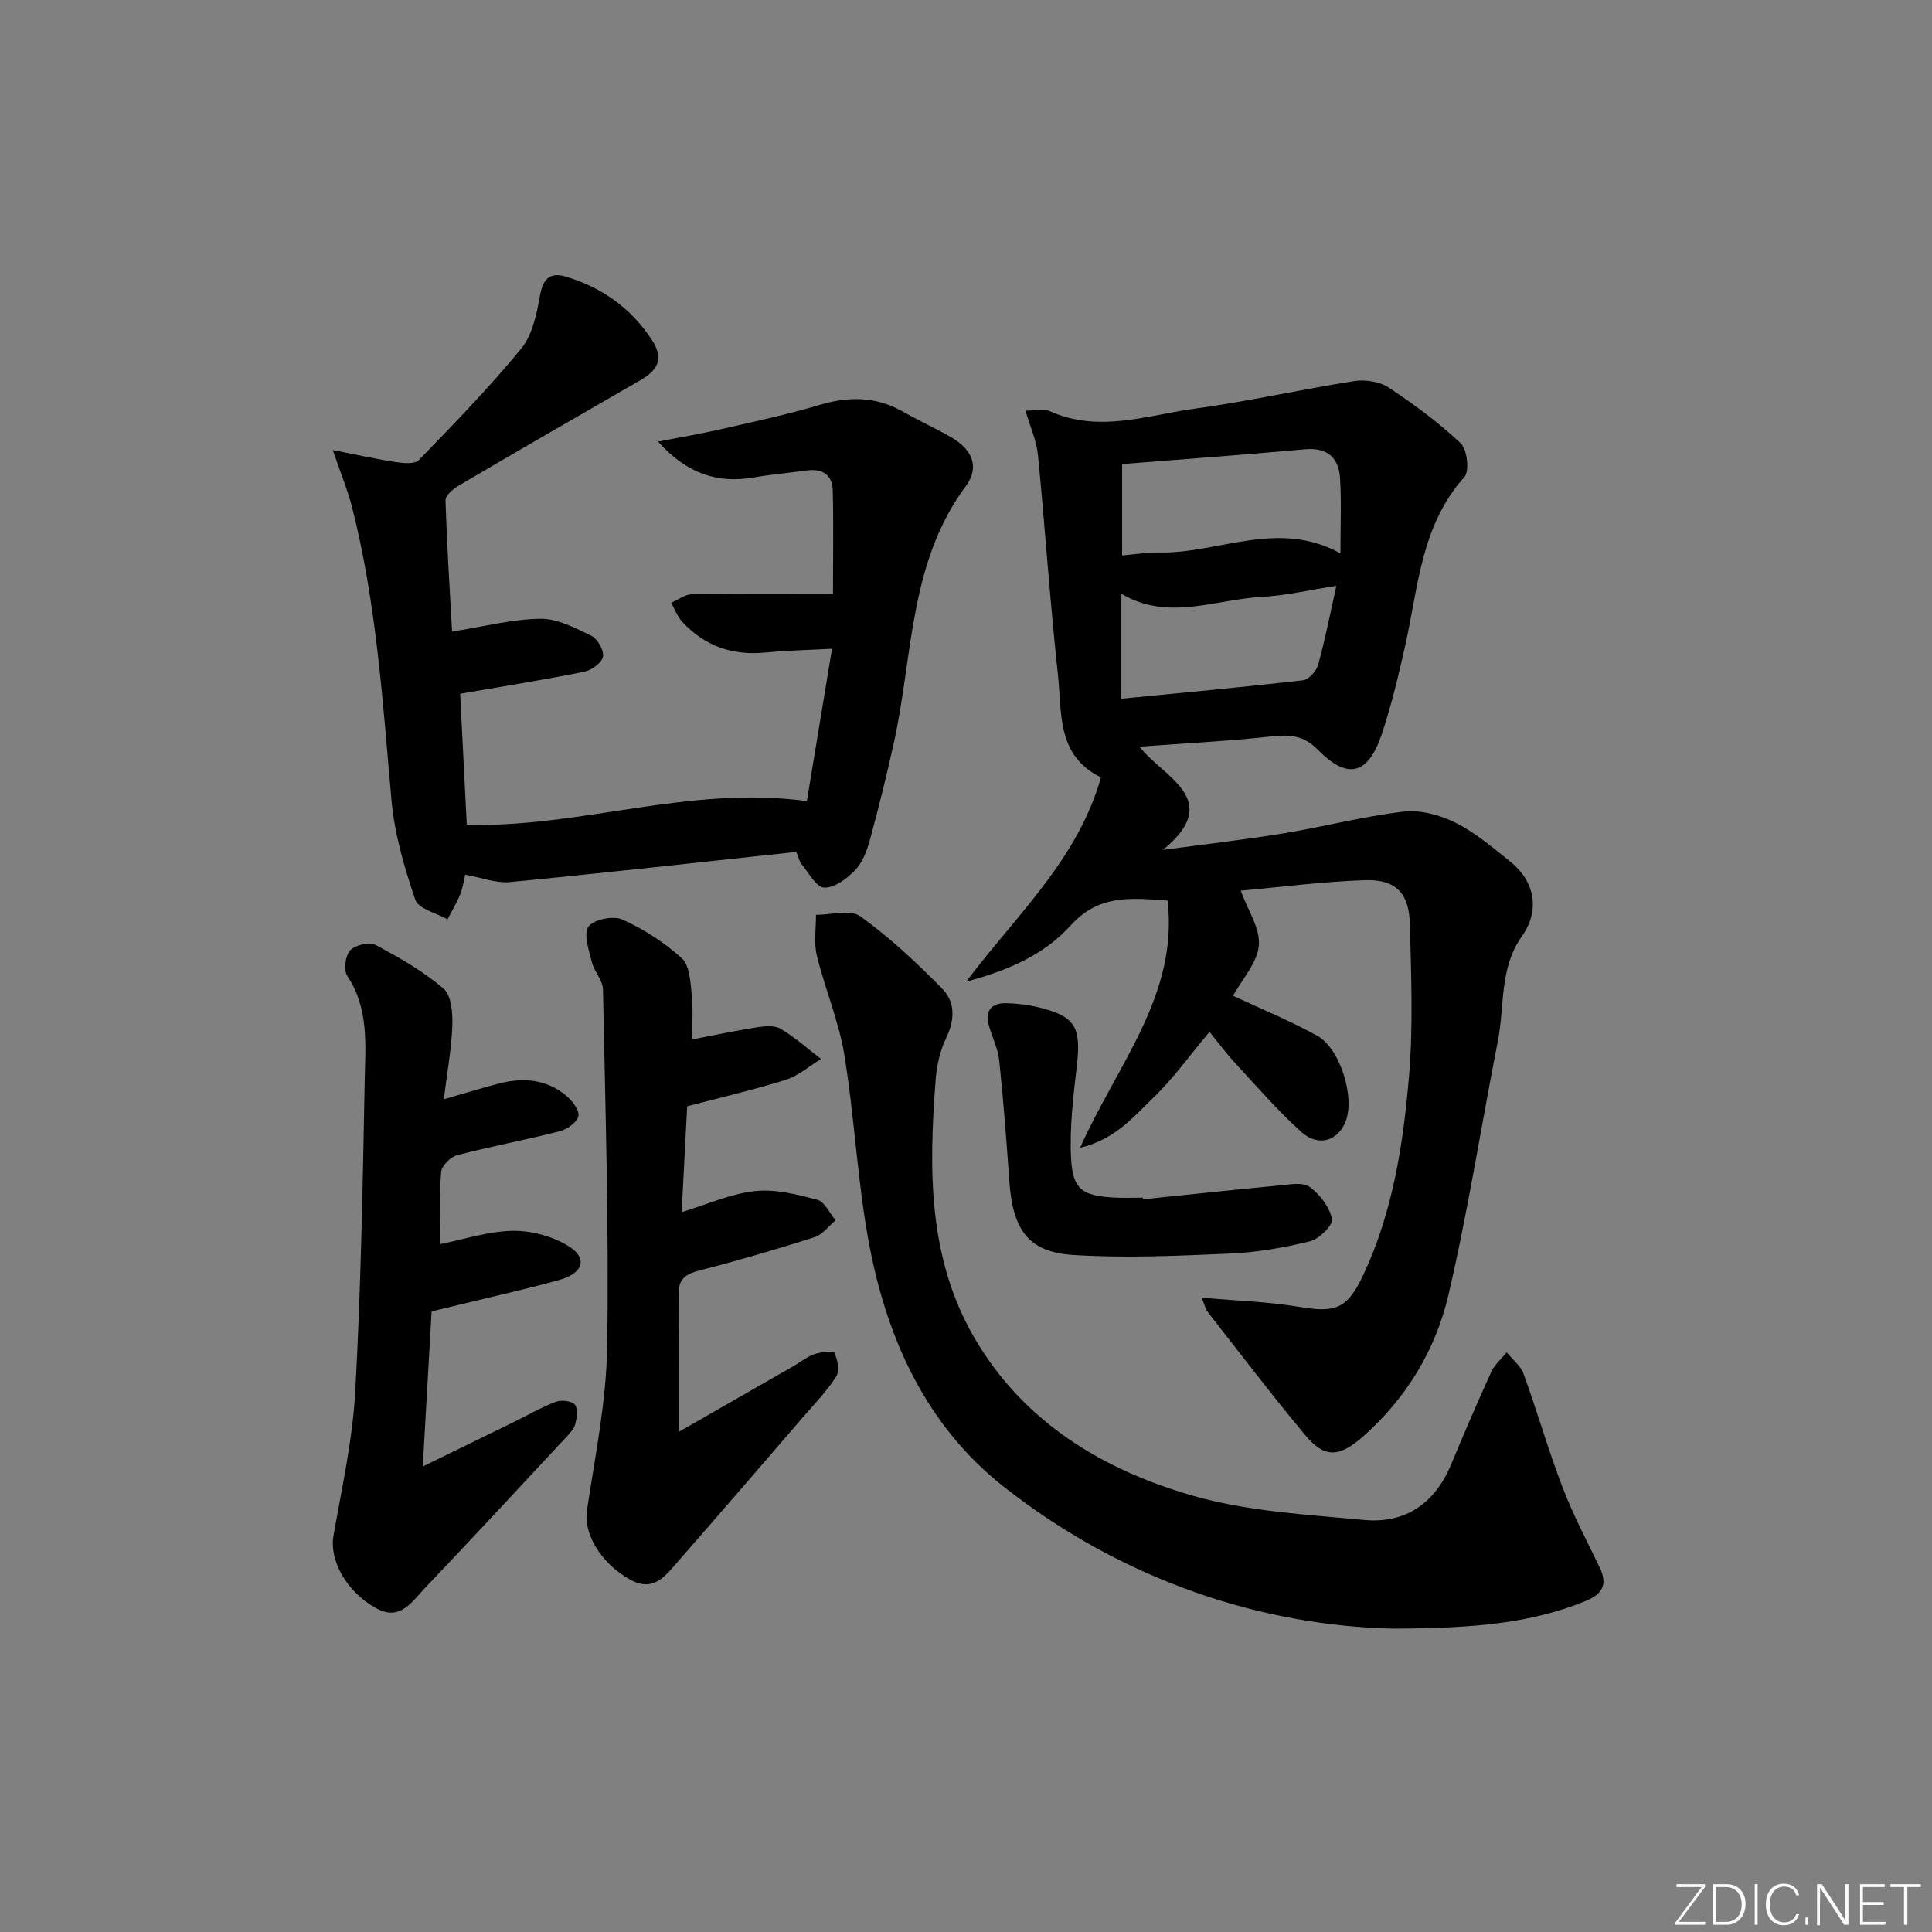 <svg enable-background="new 0 0 400 400" viewBox="0 0 400 400" xmlns="http://www.w3.org/2000/svg"><rect x="0" y="0" width="400" height="400" fill="#808080" stroke="none"/><g fill="#fafbfc"><path d="m346.9 398 5.4-7.3h-5.2v-.6h5.9v.6l-5.4 7.2h5.5l-.1.6h-6.2v-.5z"/><path d="m354.7 390.1h2.8c2.3 0 3.9 1.6 3.9 4.1s-1.6 4.3-3.9 4.3h-2.8zm.6 7.8h2c2.2 0 3.3-1.6 3.3-3.6 0-1.8-1-3.6-3.3-3.6h-2z"/><path d="m363.9 390.1v8.4h-.6v-8.4z"/><path d="m372.5 396.3c-.4 1.3-1.4 2.3-3.2 2.3-2.4 0-3.7-1.9-3.7-4.3 0-2.3 1.2-4.3 3.7-4.3 1.8 0 2.9 1 3.2 2.4h-.6c-.4-1.1-1.1-1.8-2.5-1.8-2.1 0-3 1.9-3 3.7s.9 3.7 3 3.7c1.4 0 2.1-.7 2.5-1.7z"/><path d="m373.8 398.5v-1.5h.6v1.5z"/><path d="m376.2 398.5v-8.4h1c1.3 2 4.4 6.7 4.9 7.6-.1-1.2-.1-2.4-.1-3.8v-3.8h.7v8.4h-.9c-1.2-1.9-4.4-6.8-5-7.7.1 1.1 0 2.3 0 3.9v3.9h-.6z"/><path d="m390 394.4h-4.3v3.5h4.7l-.1.6h-5.2v-8.4h5.1v.6h-4.5v3.1h4.3z"/><path d="m394.2 390.7h-2.8v-.6h6.3v.6h-2.8v7.8h-.7z"/></g><path d="m223.62 237.64c7.75-17.37 20.36-31.59 18.12-51.19-7.41-.49-14.17-1.41-20.11 5.19-5.51 6.13-13.33 9.42-21.58 11.59 10.19-13.59 23.13-25.26 27.88-42.28-9.25-4.54-8.05-13.45-8.89-21.2-1.65-15.18-2.66-30.42-4.15-45.62-.28-2.85-1.55-5.6-2.57-9.1 2.13 0 3.77-.47 4.96.07 10.19 4.62 20.24.85 30.24-.51 10.99-1.5 21.84-3.96 32.81-5.68 2.29-.36 5.25.06 7.12 1.29 5.26 3.47 10.39 7.26 14.96 11.57 1.36 1.29 1.87 5.78.77 7-8.96 9.99-9.54 22.7-12.22 34.77-1.37 6.15-2.84 12.32-4.82 18.29-2.83 8.56-7.04 9.74-13.25 3.44-3.05-3.1-5.9-3.2-9.72-2.79-8.86.96-17.77 1.41-27.24 2.11 4.89 6.37 17.57 10.92 4.86 21.37 8.28-1.12 16.58-2.06 24.82-3.4 8.35-1.36 16.6-3.54 24.98-4.52 3.49-.41 7.56.7 10.77 2.3 4.11 2.06 7.74 5.17 11.37 8.09 5.11 4.1 6.13 10.13 2.34 15.46-4.69 6.6-3.52 14.38-4.95 21.62-3.46 17.56-6.18 35.28-10.26 52.69-2.65 11.27-8.64 21.2-17.5 29.08-5.06 4.5-8.08 4.72-12.18-.21-6.92-8.3-13.46-16.91-20.12-25.42-.47-.6-.63-1.44-1.28-2.99 7.2.65 13.8.84 20.26 1.92 7.59 1.28 9.94.38 13.29-6.78 6.08-13.02 8.21-27.03 9.4-41.09.87-10.38.43-20.9.17-31.35-.16-6.49-2.92-9.34-9.33-9.13-8.74.29-17.46 1.44-25.69 2.17 1.46 4.03 4.06 7.8 3.75 11.32-.31 3.63-3.46 7.01-5.34 10.44 5.86 2.74 11.79 5.18 17.37 8.24 4.79 2.62 7.85 12.6 5.99 17.64-1.53 4.14-5.64 5.53-9.22 2.32-4.93-4.42-9.28-9.5-13.8-14.37-1.79-1.94-3.36-4.09-5.22-6.36-4.01 4.77-7.49 9.69-11.76 13.77-3.99 3.82-7.72 8.48-15.03 10.24zm8.7-141.56v18.92c2.8-.24 5.25-.66 7.69-.61 12.32.25 24.52-6.96 37.51.17 0-5.63.22-10.54-.07-15.43-.25-4.28-2.52-6.53-7.23-6.11-12.52 1.13-25.06 2.04-37.9 3.06zm-.15 48.58c12.95-1.27 25.31-2.4 37.63-3.82 1.18-.14 2.75-1.92 3.11-3.22 1.44-5.2 2.47-10.52 3.77-16.33-5.63.87-10.47 2.03-15.36 2.28-9.69.5-19.42 5.12-29.15-.63z" fill="#010000"/><path d="m164.87 176.38c-19.97 2.14-39.6 4.35-59.27 6.24-2.94.28-6.02-.95-9.28-1.53-.25 1-.47 2.64-1.06 4.12-.71 1.77-1.73 3.42-2.61 5.13-2.3-1.32-6.02-2.16-6.66-4.04-2.27-6.69-4.32-13.67-4.94-20.67-1.81-20.35-3.1-40.74-8.16-60.64-.88-3.45-2.27-6.77-3.99-11.81 5.19 1.01 9.07 1.89 12.99 2.48 1.59.24 3.97.48 4.82-.4 7.27-7.5 14.59-15.02 21.2-23.09 2.33-2.85 3.21-7.19 3.89-11 .63-3.52 2.14-4.85 5.34-3.9 7.42 2.21 13.46 6.5 17.74 12.98 2.53 3.82 1.65 6.2-2.38 8.52-12.53 7.2-25.03 14.43-37.49 21.75-1.17.68-2.8 2.05-2.77 3.06.27 9.07.86 18.14 1.36 27.18 6.62-1.04 12.44-2.58 18.29-2.65 3.52-.05 7.21 1.89 10.54 3.52 1.29.63 2.65 3.03 2.41 4.33-.23 1.26-2.35 2.8-3.86 3.11-8.41 1.69-16.89 3.04-25.71 4.57.44 8.82.9 17.87 1.37 27.1 23.44.71 45.98-8.22 70.41-4.88 1.59-9.63 3.33-20.16 5.21-31.54-5.11.27-9.49.36-13.85.78-6.76.66-12.47-1.35-17.09-6.27-1.04-1.11-1.59-2.67-2.36-4.03 1.43-.62 2.85-1.75 4.3-1.77 9.6-.16 19.21-.08 29.2-.08 0-7.89.13-14.66-.05-21.41-.09-3.28-2.2-4.58-5.43-4.13-3.62.5-7.26.81-10.86 1.43-7.63 1.33-13.94-.79-19.88-7.41 4.76-.93 8.75-1.59 12.68-2.49 6.95-1.59 13.94-3.07 20.76-5.1 6.07-1.81 11.71-1.78 17.29 1.4 3.32 1.89 6.81 3.46 10.1 5.38 4.26 2.48 5.79 6.13 2.89 10.03-11.78 15.87-10.92 35.1-14.88 53.06-1.5 6.79-3.17 13.55-5 20.27-.6 2.2-1.52 4.61-3.05 6.2-1.69 1.75-4.29 3.69-6.41 3.59-1.64-.07-3.19-3.11-4.7-4.89-.41-.48-.52-1.19-1.05-2.5z" fill="#010000"/><path d="m288.56 337.19c-26.82-.53-55.74-9.69-80.75-29.39-15.86-12.49-23.95-30.1-27.72-49.46-2.56-13.16-3.11-26.7-5.28-39.95-1.14-6.97-4.01-13.64-5.69-20.55-.65-2.67-.16-5.62-.18-8.44 3.11.03 7.11-1.17 9.18.31 6.11 4.41 11.71 9.63 17 15.03 2.69 2.75 2.58 6.48.74 10.25-1.27 2.61-1.93 5.68-2.15 8.61-1.4 18.39-1.65 36.74 8.02 53.37 10.11 17.39 26.4 27.24 44.95 32.62 11.47 3.33 23.79 3.98 35.8 5.1 8.49.79 14.61-3.44 17.95-11.47 2.68-6.43 5.42-12.84 8.32-19.18.69-1.52 2.11-2.71 3.19-4.05 1.19 1.47 2.88 2.76 3.49 4.43 2.83 7.78 5.11 15.77 8.07 23.5 2.19 5.71 5.08 11.16 7.73 16.69 1.69 3.54.46 5.47-3.02 6.89-11.18 4.56-22.86 5.62-39.65 5.69z" fill="#010000"/><path d="m142.27 229.04c-.38 7.34-.75 14.46-1.14 21.92 5.22-1.58 10.1-3.8 15.16-4.36 4.22-.47 8.73.69 12.94 1.81 1.52.4 2.53 2.77 3.77 4.24-1.44 1.19-2.69 2.96-4.34 3.49-7.9 2.52-15.87 4.85-23.9 6.91-2.65.68-4.23 1.7-4.24 4.47-.03 9.42-.01 18.85-.01 28.94 8.08-4.63 15.96-9.13 23.83-13.65 1.44-.83 2.78-1.94 4.32-2.46 1.32-.45 3.92-.7 4.12-.25.63 1.45 1.1 3.72.37 4.86-1.95 3.05-4.53 5.71-6.92 8.48-8.59 9.95-17.17 19.92-25.83 29.81-2.59 2.96-5.06 6.53-10 3.76-6.06-3.39-9.59-9.5-8.89-14.22 1.69-11.3 4.03-22.65 4.2-34.01.38-24.63-.38-49.27-.87-73.91-.04-1.92-1.83-3.75-2.32-5.74-.6-2.43-1.76-5.75-.69-7.27 1.06-1.49 5.12-2.33 6.98-1.5 4.44 1.99 8.72 4.75 12.33 8.01 1.63 1.47 1.8 4.87 2.07 7.45.33 3.24.08 6.54.08 9.38 4.4-.84 8.89-1.8 13.43-2.51 1.61-.25 3.64-.44 4.91.31 2.97 1.77 5.59 4.12 8.35 6.24-2.42 1.48-4.67 3.49-7.29 4.32-6.64 2.08-13.41 3.64-20.42 5.48z" fill="#010000"/><path d="m91.89 227.59c4.46-1.28 7.93-2.36 11.44-3.27 4.9-1.26 9.65-.91 13.7 2.37 1.31 1.06 2.88 2.96 2.73 4.3-.14 1.23-2.28 2.81-3.81 3.2-7.05 1.81-14.23 3.13-21.28 4.97-1.38.36-3.24 2.2-3.34 3.47-.39 4.92-.16 9.9-.16 14.95 4.72-.94 9.78-2.64 14.88-2.75 3.88-.08 8.27 1.09 11.57 3.11 4.13 2.52 3.2 5.66-1.84 7.06-6.87 1.91-13.84 3.45-20.77 5.15-1.77.43-3.53.85-5.65 1.36-.59 10.36-1.18 20.71-1.83 32.11 6.88-3.36 12.94-6.31 19-9.28 2.84-1.39 5.59-3.01 8.54-4.11 1.15-.43 3.27-.21 3.95.58.69.8.42 2.73.08 4.04-.27 1.04-1.19 1.96-1.97 2.8-9.75 10.47-19.47 20.97-29.34 31.34-2.62 2.75-5 6.72-9.98 3.94-6.1-3.41-9.66-9.86-8.76-14.99 1.74-9.93 3.96-19.88 4.51-29.9 1.17-21.41 1.55-42.87 1.95-64.31.14-7.33.91-14.87-3.58-21.62-.81-1.21-.45-4.24.56-5.34 1.02-1.12 3.99-1.81 5.28-1.12 4.92 2.6 9.85 5.43 14.05 9.02 1.64 1.4 1.92 5.06 1.83 7.66-.17 4.75-1.05 9.49-1.76 15.26z" fill="#010000"/><path d="m236.65 248.3c9.42-.97 18.83-1.98 28.25-2.87 2.1-.2 4.82-.73 6.24.3 2.13 1.54 4.12 4.17 4.65 6.66.26 1.21-2.65 4.13-4.54 4.6-5.45 1.34-11.09 2.31-16.69 2.55-10.75.47-21.57.96-32.29.29-9.4-.59-12.6-5.16-13.31-15.42-.58-8.28-1.21-16.57-2.08-24.82-.25-2.42-1.41-4.73-2.09-7.11-.92-3.2.38-4.88 3.65-4.78 2.14.07 4.32.31 6.4.81 7.77 1.86 9.02 4.06 8.12 12-.73 6.41-1.54 12.9-1.21 19.3.34 6.49 2.34 7.75 8.87 8.13 1.99.12 4 .02 5.99.02.02.11.03.22.04.34z" fill="#010000"/></svg>